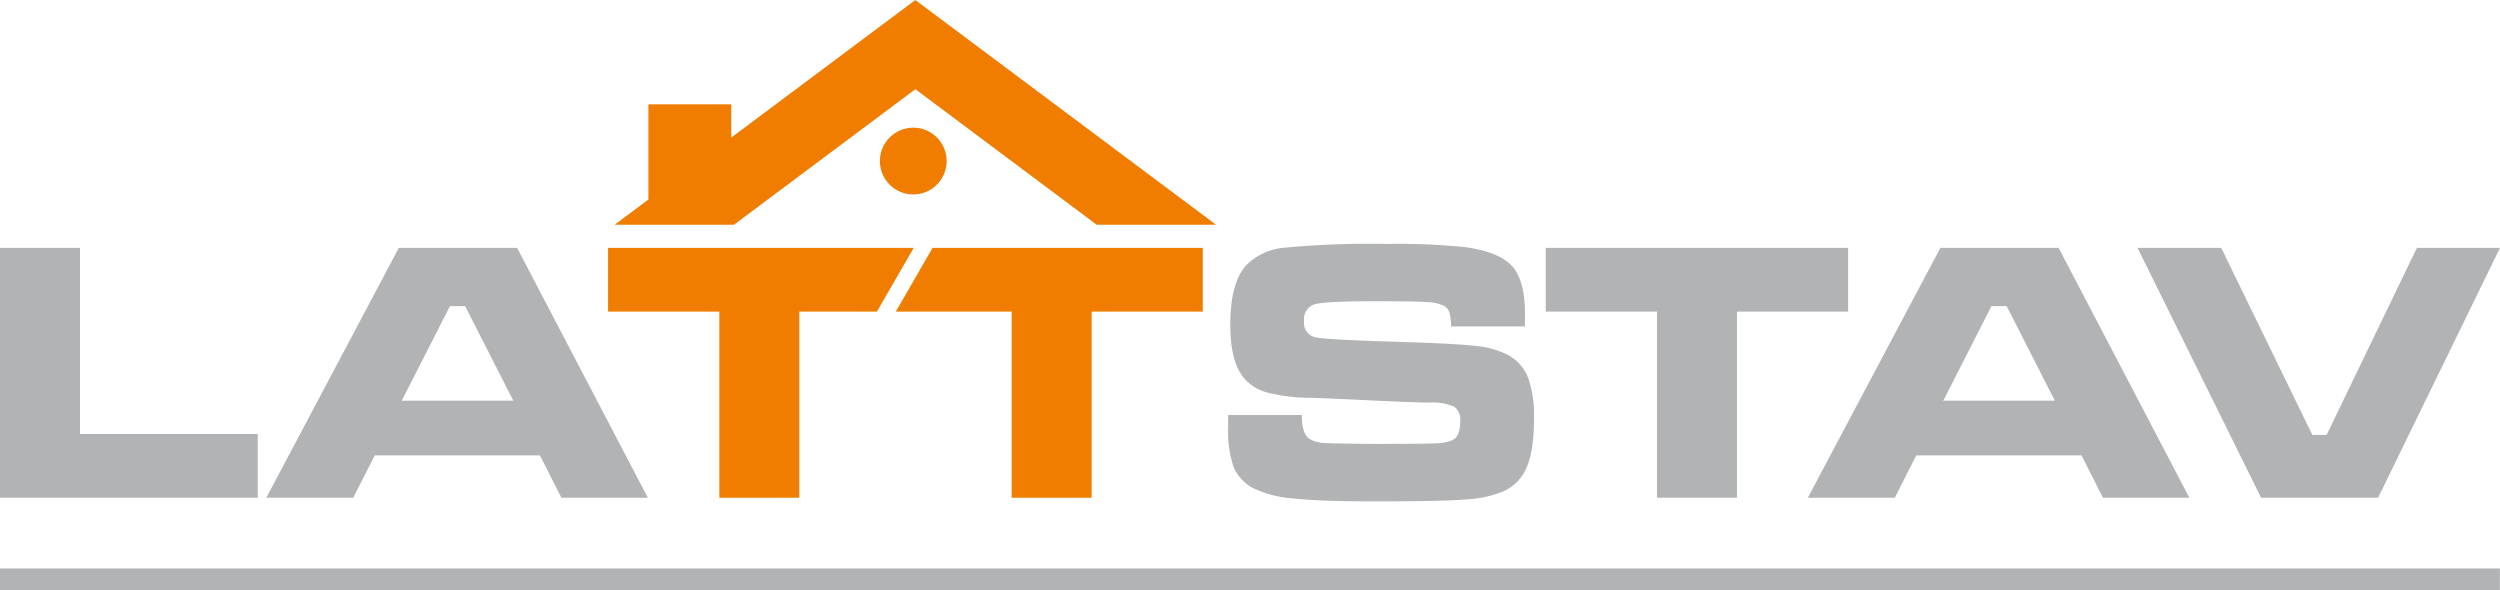 <svg id="Vrstva_1" data-name="Vrstva 1" xmlns="http://www.w3.org/2000/svg" viewBox="0 0 359.487 84.841">
  <defs>
    <style>
      .cls-1 {
        fill: #b1b3b4;
      }

      .cls-2 {
        fill: #f07c00;
      }
    </style>
  </defs>
  <title>logo_lattstav_velké</title>
  <g>
    <path id="path3971" class="cls-1" d="M412.374,169.1l-3.082-6.082H385.528l-3.082,6.082H369.94L389,133.173H406L424.8,169.1Zm-6.919-13.953-6.927-13.6h-2.183l-6.927,13.6Z" transform="translate(-109.983 -97.531)"/>
    <path id="path3975" class="cls-1" d="M190.709,169.1l-3.082-6.082H163.863l-3.081,6.082H148.275l19.056-35.929h17.008l18.8,35.929Zm-6.918-13.953-6.927-13.6h-2.183l-6.927,13.6Z" transform="translate(-109.983 -97.531)"/>
    <path id="path3979" class="cls-1" d="M417.351,133.173h12.03l13.108,26.9h2.049l12.982-26.9h11.95L451.941,169.1H435.114Z" transform="translate(-109.983 -97.531)"/>
    <path id="path3983" class="cls-1" d="M332.25,133.173h43.485v9.165H359.752V169.1h-11.5V142.337h-16Z" transform="translate(-109.983 -97.531)"/>
    <path id="path3987" class="cls-1" d="M286.582,157.207h10.6q-.027,2.655,1.078,3.423a4.445,4.445,0,0,0,2.039.593q1.254.094,7.889.143c4.627-.018,7.412-.045,8.338-.09a6.481,6.481,0,0,0,2.211-.413c.809-.332,1.213-1.231,1.213-2.714a2.345,2.345,0,0,0-.854-2.138,7.737,7.737,0,0,0-3.486-.593q-2.035,0-8.58-.314-6.712-.324-8.742-.369a25.941,25.941,0,0,1-6.065-.754,6.63,6.63,0,0,1-3.3-2.013q-2.035-2.318-2.03-7.745,0-6.078,2.317-8.58a8.763,8.763,0,0,1,5.418-2.489,128,128,0,0,1,14.878-.539,93.512,93.512,0,0,1,11.132.449q4.946.688,6.792,2.749t1.842,6.963c0,.306-.009.863-.027,1.689H318.638a7.757,7.757,0,0,0-.251-2.057,1.687,1.687,0,0,0-.772-.9,6.179,6.179,0,0,0-2.5-.539q-1.793-.121-7.583-.117-6.981,0-8.5.432a2.186,2.186,0,0,0-1.527,2.408,2.1,2.1,0,0,0,1.527,2.318q1.266.35,11.608.665,8.706.256,11.644.611a12.546,12.546,0,0,1,4.672,1.357,6.5,6.5,0,0,1,2.786,3.252,16.78,16.78,0,0,1,.817,5.939c0,3.387-.458,5.912-1.366,7.556a6.464,6.464,0,0,1-2.857,2.714,15.591,15.591,0,0,1-5.148,1.213q-3.557.309-13.234.314-8.113,0-11.976-.423a16,16,0,0,1-5.822-1.5,6.247,6.247,0,0,1-2.8-3.055,16.215,16.215,0,0,1-.772-5.768Z" transform="translate(-109.983 -97.531)"/>
    <path id="path3991" class="cls-1" d="M109.983,133.173h11.5v26.765h25.561V169.1H109.983Z" transform="translate(-109.983 -97.531)"/>
    <path id="path3995" class="cls-2" d="M198.369,129.847l.8-.6,4.051-3.027V112.535h11.915v4.779l22.181-16.578,4.29-3.2L284.777,129.8l.067.05H267.689l-.216-.161-25.866-19.333-25.426,19-.657.491Z" transform="translate(-109.983 -97.531)"/>
    <path id="path3999" class="cls-2" d="M241.307,115.89a4.8,4.8,0,1,1-4.8,4.8A4.807,4.807,0,0,1,241.307,115.89Z" transform="translate(-109.983 -97.531)"/>
    <path id="path4003" class="cls-2" d="M197.42,133.173h43.949l-5.292,9.165H224.921V169.1h-11.5V142.337h-16Zm46.666,0h38.851v9.165H266.953V169.1h-11.5V142.337H238.794Z" transform="translate(-109.983 -97.531)"/>
    <path id="path4007" class="cls-1" d="M109.986,179.273v3.1h359.47v-3.1Z" transform="translate(-109.983 -97.531)"/>
  </g>
</svg>
